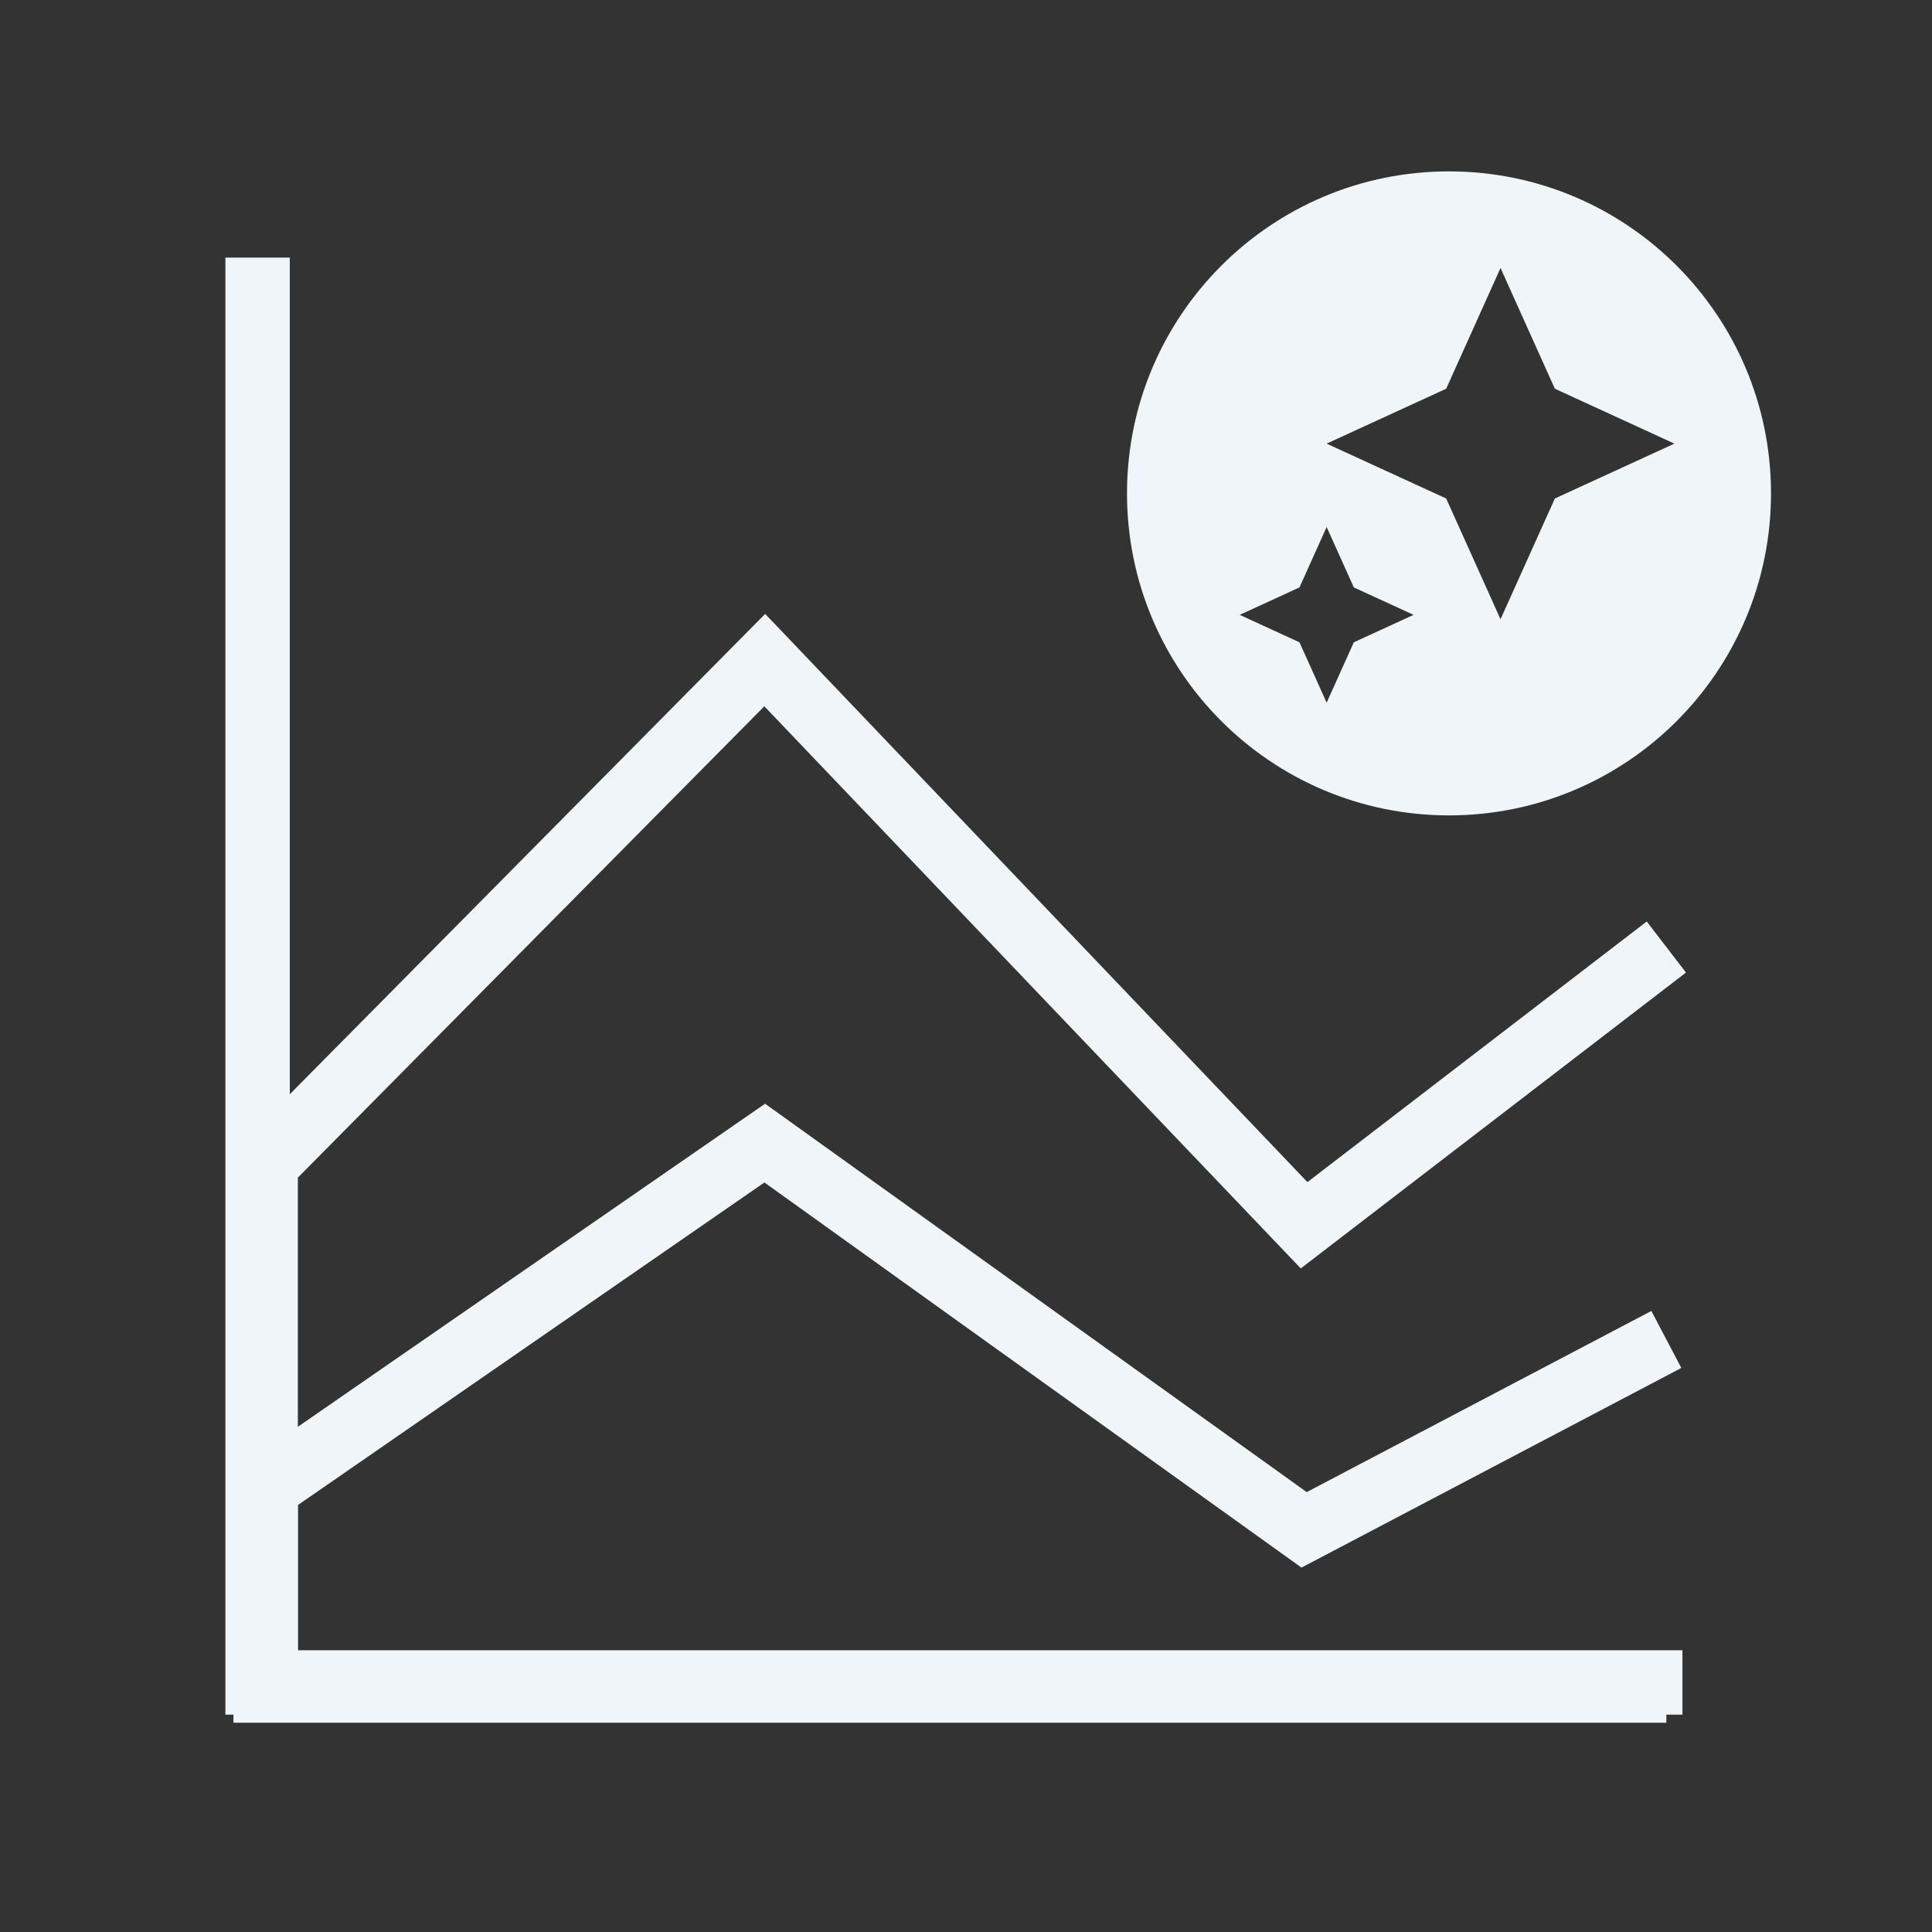 <svg xmlns="http://www.w3.org/2000/svg" width="120" height="120" viewBox="0 0 120 120" fill="none"><rect x="0" y="0" width="120" height="120" fill="#333333" stroke="none"/><path d="M103.5 83.196L81 95.022L47.5 71L16.5 92.435V105H103.5" stroke="#EFF5F8" stroke-width="4"></path><path d="M103.5 58.822L81 76.103L47.5 41L16.5 72.323V105" stroke="#EFF5F8" stroke-width="4"></path><path d="M16 16V104.5H104.5" stroke="#EFF5F8" stroke-width="4"></path><path d="M90 10.645C101.046 10.645 110 19.599 110 30.645C110 41.69 101.046 50.645 90 50.645C78.954 50.645 70 41.69 70 30.645C70 19.599 78.954 10.645 90 10.645ZM80.713 36.485L77 38.19L80.713 39.895L82.4 43.645L84.088 39.895L87.8 38.19L84.088 36.485L82.4 32.735L80.713 36.485ZM89.825 24.145L82.4 27.554L89.825 30.963L93.2 38.463L96.575 30.963L104 27.554L96.575 24.145L93.2 16.645L89.825 24.145Z" fill="#EFF5F8"></path></svg>